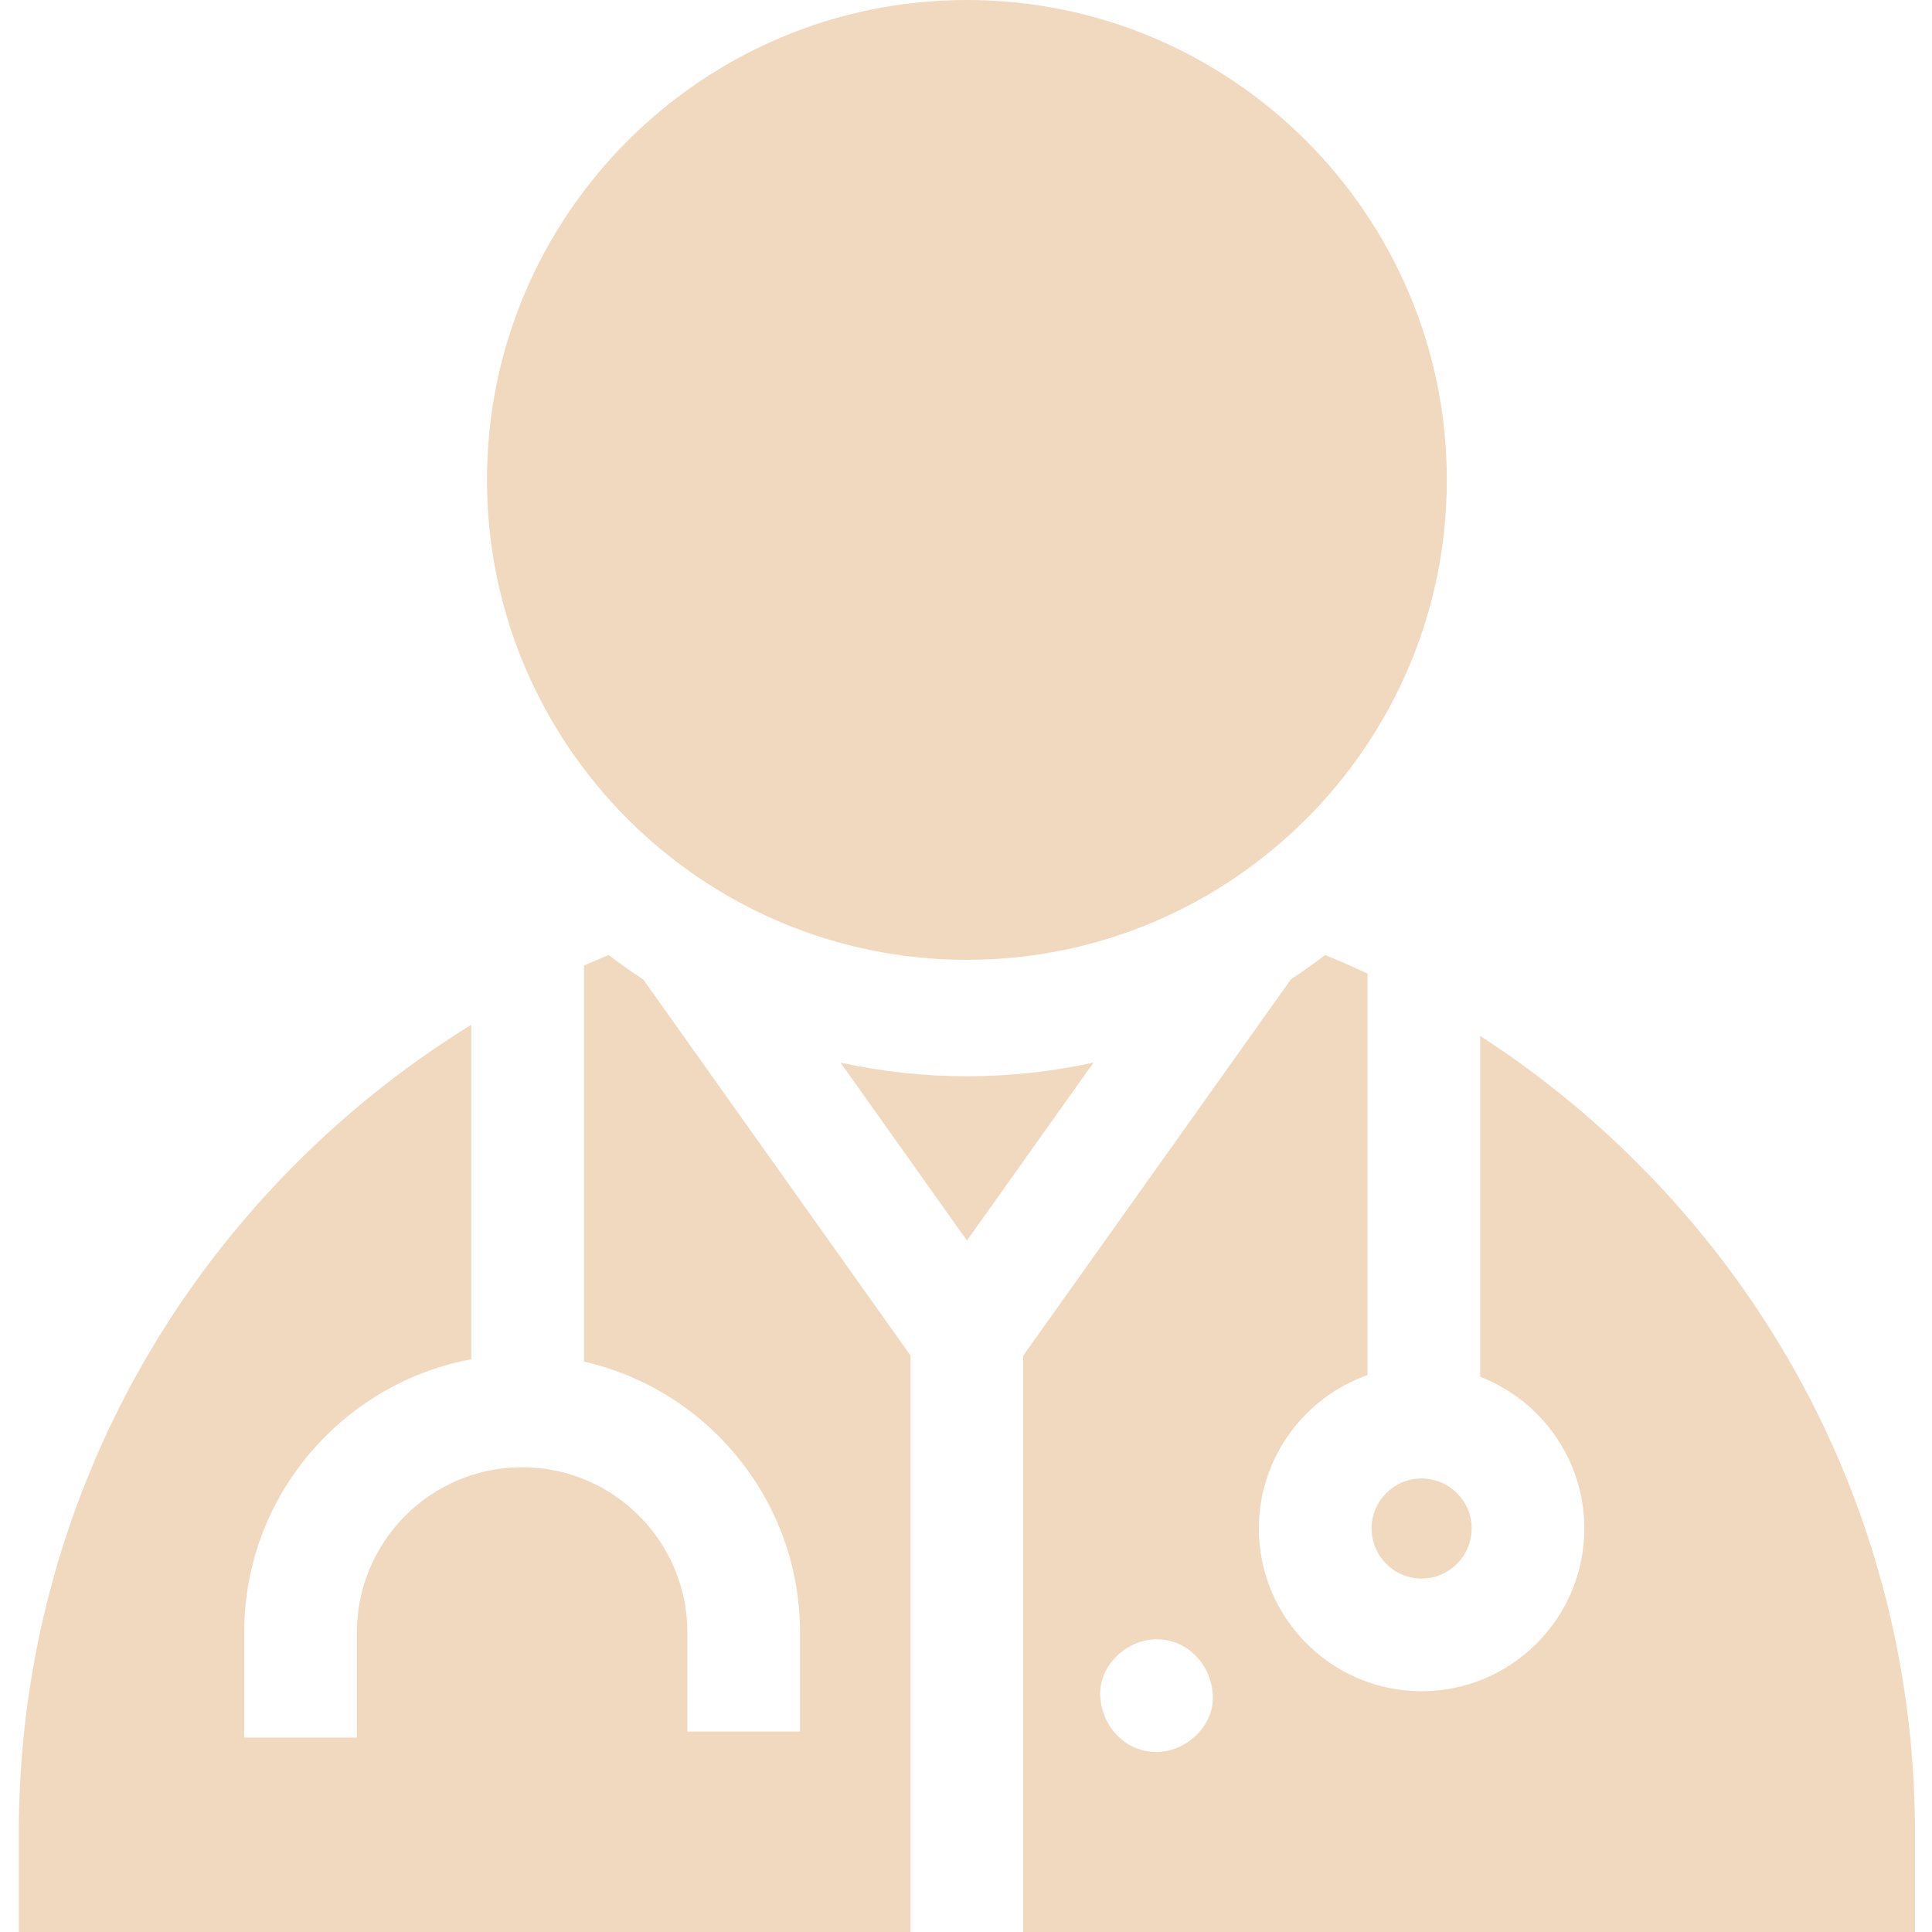 <svg xmlns="http://www.w3.org/2000/svg" width="56" height="56" viewBox="0 0 56 56" fill="none"><g clip-path="url(#clip0_2239_4913)"><path d="M55.507 53.141C55.507 45.8 52.648 38.9 47.458 33.709C46.056 32.307 44.53 31.078 42.904 30.027V39.906C44.667 40.59 45.922 42.303 45.922 44.305C45.922 46.905 43.806 49.021 41.205 49.021C38.605 49.021 36.489 46.905 36.489 44.305C36.489 42.253 37.806 40.505 39.638 39.857V28.22C39.233 28.03 38.823 27.851 38.408 27.682C38.087 27.927 37.758 28.162 37.419 28.384L29.658 39.295V56H55.507V53.141ZM33.522 50.782C32.607 50.782 31.929 50.033 31.89 49.149C31.85 48.267 32.669 47.516 33.522 47.516C34.438 47.516 35.115 48.264 35.155 49.149C35.195 50.031 34.376 50.782 33.522 50.782Z" fill="#F1D9C0"></path><path d="M18.649 28.395C18.305 28.169 17.97 27.931 17.643 27.682C17.403 27.78 17.164 27.881 16.926 27.985V39.466C20.508 40.283 23.189 43.492 23.189 47.317V50.19H19.924V47.317C19.924 44.676 17.775 42.528 15.134 42.528C12.493 42.528 10.344 44.676 10.344 47.317V50.364H7.078V47.317C7.078 43.379 9.92 40.094 13.661 39.399V29.703C11.843 30.823 10.142 32.161 8.594 33.709C3.404 38.9 0.545 45.801 0.545 53.141V56H26.393V39.292L18.649 28.395Z" fill="#F1D9C0"></path><path d="M31.697 30.799C30.514 31.058 29.286 31.196 28.027 31.196C26.77 31.196 25.544 31.058 24.363 30.8L28.027 35.958L31.697 30.799Z" fill="#F1D9C0"></path><path d="M41.206 42.854C40.407 42.854 39.756 43.505 39.756 44.304C39.756 45.105 40.407 45.755 41.206 45.755C42.006 45.755 42.657 45.104 42.657 44.304C42.657 43.505 42.006 42.854 41.206 42.854Z" fill="#F1D9C0"></path><path d="M28.026 27.821C35.696 27.821 41.937 21.581 41.937 13.911C41.937 6.24 35.696 0 28.026 0C20.356 0 14.115 6.24 14.115 13.911C14.115 21.581 20.356 27.821 28.026 27.821Z" fill="#F1D9C0"></path></g><defs><clipPath id="clip0_2239_4913"><rect width="56" height="56" fill="white" transform="translate(-0.002)"></rect></clipPath></defs></svg>